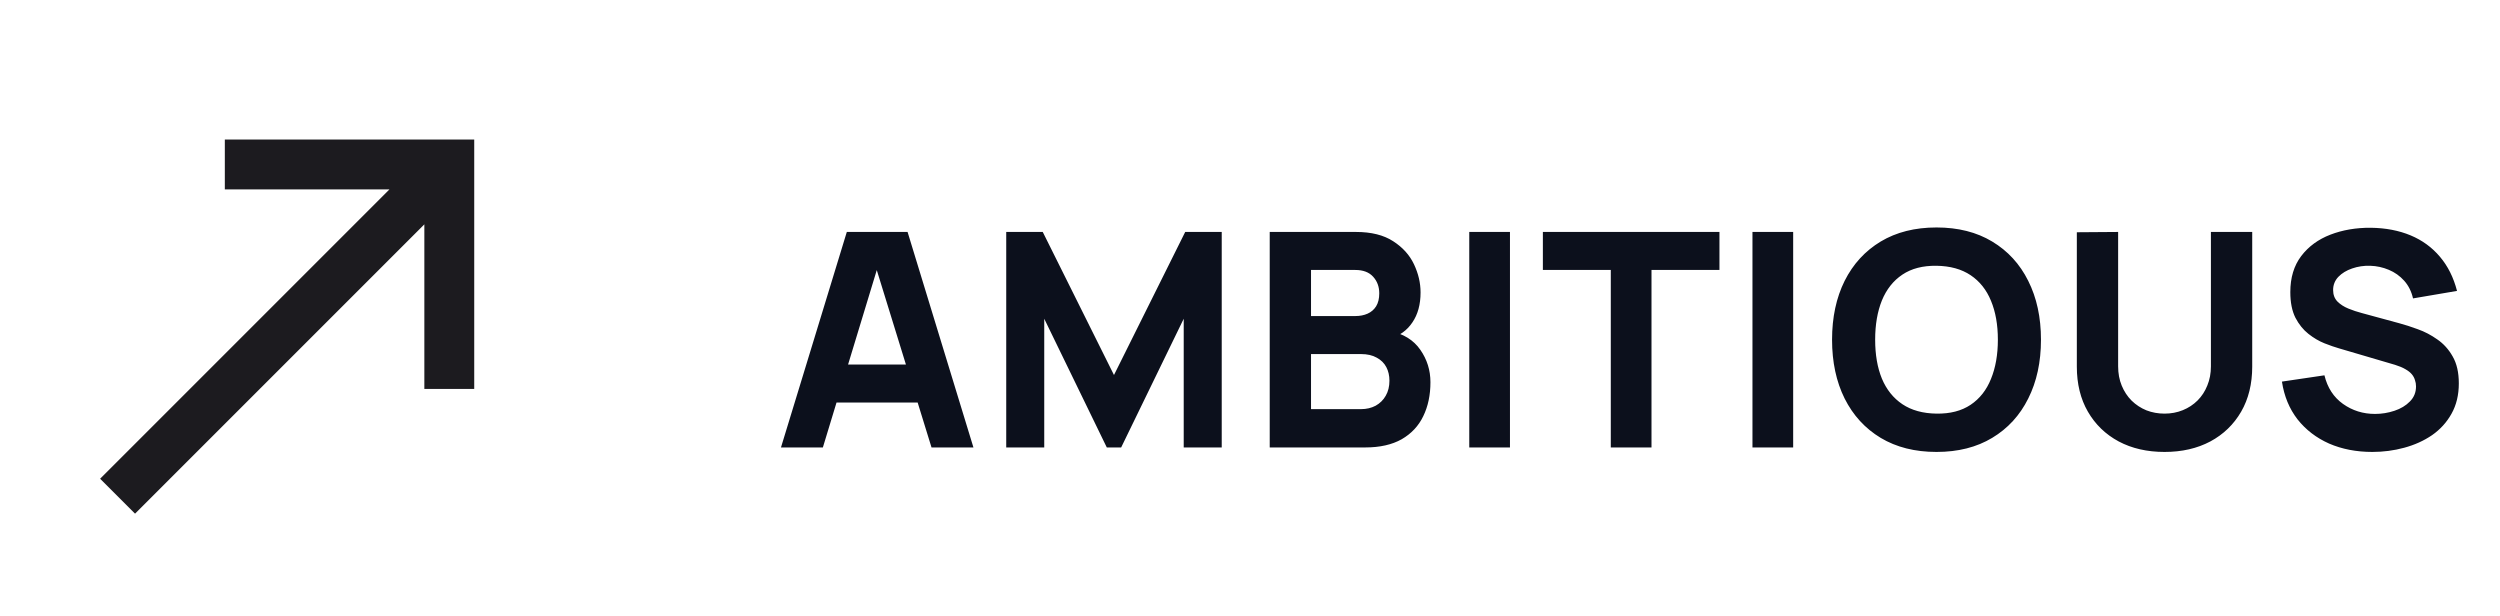 <svg width="142" height="35" viewBox="0 0 142 35" fill="none" xmlns="http://www.w3.org/2000/svg">
<path d="M44.359 25.415L48.099 13.175H51.55L55.291 25.415H52.91L49.578 14.62H50.02L46.739 25.415H44.359ZM46.603 22.865V20.706H53.063V22.865H46.603ZM57.154 25.415V13.175H59.228L63.274 21.301L67.32 13.175H69.394V25.415H67.235V18.105L63.682 25.415H62.866L59.313 18.105V25.415H57.154ZM72.12 25.415V13.175H77.016C77.889 13.175 78.594 13.351 79.132 13.702C79.671 14.048 80.065 14.484 80.314 15.011C80.563 15.538 80.688 16.071 80.688 16.609C80.688 17.295 80.532 17.864 80.221 18.317C79.915 18.771 79.492 19.074 78.954 19.227V18.802C79.719 18.961 80.291 19.315 80.671 19.864C81.056 20.414 81.249 21.029 81.249 21.709C81.249 22.44 81.113 23.083 80.841 23.639C80.575 24.194 80.167 24.63 79.617 24.948C79.067 25.259 78.376 25.415 77.543 25.415H72.12ZM74.466 23.239H77.305C77.617 23.239 77.894 23.174 78.138 23.044C78.382 22.907 78.572 22.721 78.707 22.483C78.849 22.239 78.92 21.953 78.92 21.624C78.92 21.335 78.861 21.077 78.742 20.851C78.623 20.624 78.441 20.445 78.198 20.315C77.96 20.179 77.662 20.111 77.305 20.111H74.466V23.239ZM74.466 17.952H76.982C77.243 17.952 77.475 17.907 77.679 17.816C77.883 17.725 78.044 17.587 78.163 17.399C78.282 17.207 78.342 16.96 78.342 16.66C78.342 16.286 78.226 15.972 77.993 15.716C77.761 15.461 77.424 15.334 76.982 15.334H74.466V17.952ZM83.454 25.415V13.175H85.766V25.415H83.454ZM91.493 25.415V15.334H87.635V13.175H97.665V15.334H93.805V25.415H91.493ZM99.54 25.415V13.175H101.852V25.415H99.54ZM109.994 25.67C108.77 25.67 107.713 25.404 106.823 24.871C105.939 24.338 105.256 23.593 104.775 22.636C104.299 21.678 104.061 20.564 104.061 19.295C104.061 18.026 104.299 16.912 104.775 15.954C105.256 14.997 105.939 14.252 106.823 13.719C107.713 13.186 108.77 12.92 109.994 12.92C111.218 12.92 112.272 13.186 113.156 13.719C114.045 14.252 114.728 14.997 115.204 15.954C115.686 16.912 115.927 18.026 115.927 19.295C115.927 20.564 115.686 21.678 115.204 22.636C114.728 23.593 114.045 24.338 113.156 24.871C112.272 25.404 111.218 25.67 109.994 25.67ZM109.994 23.494C110.77 23.505 111.416 23.338 111.932 22.992C112.447 22.647 112.833 22.157 113.088 21.522C113.348 20.887 113.479 20.145 113.479 19.295C113.479 18.445 113.348 17.708 113.088 17.085C112.833 16.462 112.447 15.977 111.932 15.632C111.416 15.286 110.77 15.107 109.994 15.096C109.217 15.085 108.571 15.252 108.056 15.598C107.54 15.943 107.152 16.433 106.891 17.068C106.636 17.703 106.509 18.445 106.509 19.295C106.509 20.145 106.636 20.882 106.891 21.505C107.152 22.128 107.54 22.613 108.056 22.959C108.571 23.304 109.217 23.483 109.994 23.494ZM122.945 25.67C121.959 25.67 121.092 25.472 120.344 25.075C119.596 24.673 119.012 24.109 118.593 23.384C118.173 22.658 117.964 21.805 117.964 20.825V13.192L120.31 13.175V20.808C120.31 21.21 120.378 21.576 120.514 21.904C120.65 22.233 120.837 22.517 121.075 22.755C121.318 22.992 121.599 23.177 121.916 23.307C122.239 23.432 122.582 23.494 122.945 23.494C123.319 23.494 123.664 23.429 123.982 23.299C124.305 23.168 124.585 22.984 124.823 22.746C125.061 22.508 125.245 22.225 125.376 21.896C125.512 21.567 125.58 21.205 125.58 20.808V13.175H127.926V20.825C127.926 21.805 127.716 22.658 127.297 23.384C126.877 24.109 126.294 24.673 125.546 25.075C124.798 25.472 123.931 25.67 122.945 25.67ZM134.748 25.67C133.841 25.67 133.022 25.511 132.291 25.194C131.566 24.871 130.968 24.412 130.498 23.817C130.033 23.216 129.739 22.502 129.614 21.675L132.028 21.318C132.198 22.021 132.549 22.562 133.082 22.942C133.615 23.321 134.221 23.511 134.901 23.511C135.281 23.511 135.649 23.451 136.006 23.332C136.363 23.213 136.655 23.038 136.881 22.805C137.114 22.573 137.23 22.287 137.23 21.947C137.23 21.822 137.21 21.703 137.17 21.59C137.136 21.471 137.077 21.36 136.992 21.259C136.907 21.157 136.785 21.06 136.626 20.97C136.473 20.879 136.278 20.797 136.04 20.723L132.861 19.788C132.623 19.72 132.345 19.624 132.028 19.499C131.716 19.374 131.413 19.196 131.118 18.963C130.824 18.731 130.577 18.425 130.379 18.046C130.186 17.66 130.09 17.176 130.09 16.592C130.09 15.77 130.297 15.088 130.71 14.543C131.124 13.999 131.677 13.594 132.368 13.328C133.059 13.062 133.824 12.931 134.663 12.937C135.507 12.948 136.261 13.093 136.924 13.37C137.587 13.648 138.142 14.053 138.59 14.586C139.038 15.113 139.361 15.759 139.559 16.524L137.06 16.949C136.969 16.552 136.802 16.218 136.558 15.946C136.315 15.674 136.023 15.467 135.683 15.325C135.349 15.184 134.997 15.107 134.629 15.096C134.266 15.085 133.923 15.136 133.6 15.249C133.283 15.357 133.022 15.515 132.818 15.725C132.62 15.935 132.521 16.184 132.521 16.473C132.521 16.739 132.603 16.957 132.767 17.128C132.932 17.292 133.139 17.425 133.388 17.527C133.637 17.629 133.892 17.714 134.153 17.782L136.278 18.36C136.595 18.445 136.947 18.558 137.332 18.7C137.717 18.836 138.086 19.029 138.437 19.278C138.794 19.522 139.086 19.845 139.312 20.247C139.545 20.649 139.661 21.159 139.661 21.777C139.661 22.434 139.522 23.009 139.244 23.503C138.972 23.99 138.604 24.395 138.139 24.718C137.675 25.035 137.148 25.273 136.558 25.432C135.975 25.591 135.371 25.67 134.748 25.67Z" fill="#0C101C"/>
<mask id="mask0_4211_2066" style="mask-type:alpha" maskUnits="userSpaceOnUse" x="0" y="0" width="35" height="35">
<rect x="0.02" y="0.842" width="34" height="34" fill="#D9D9D9"/>
</mask>
<g mask="url(#mask0_4211_2066)">
<path d="M7.67 29.176L5.687 27.192L22.12 10.759H12.77V7.926H26.936V22.092H24.103V12.742L7.67 29.176Z" fill="#1C1B1F"/>
</g>
</svg>
